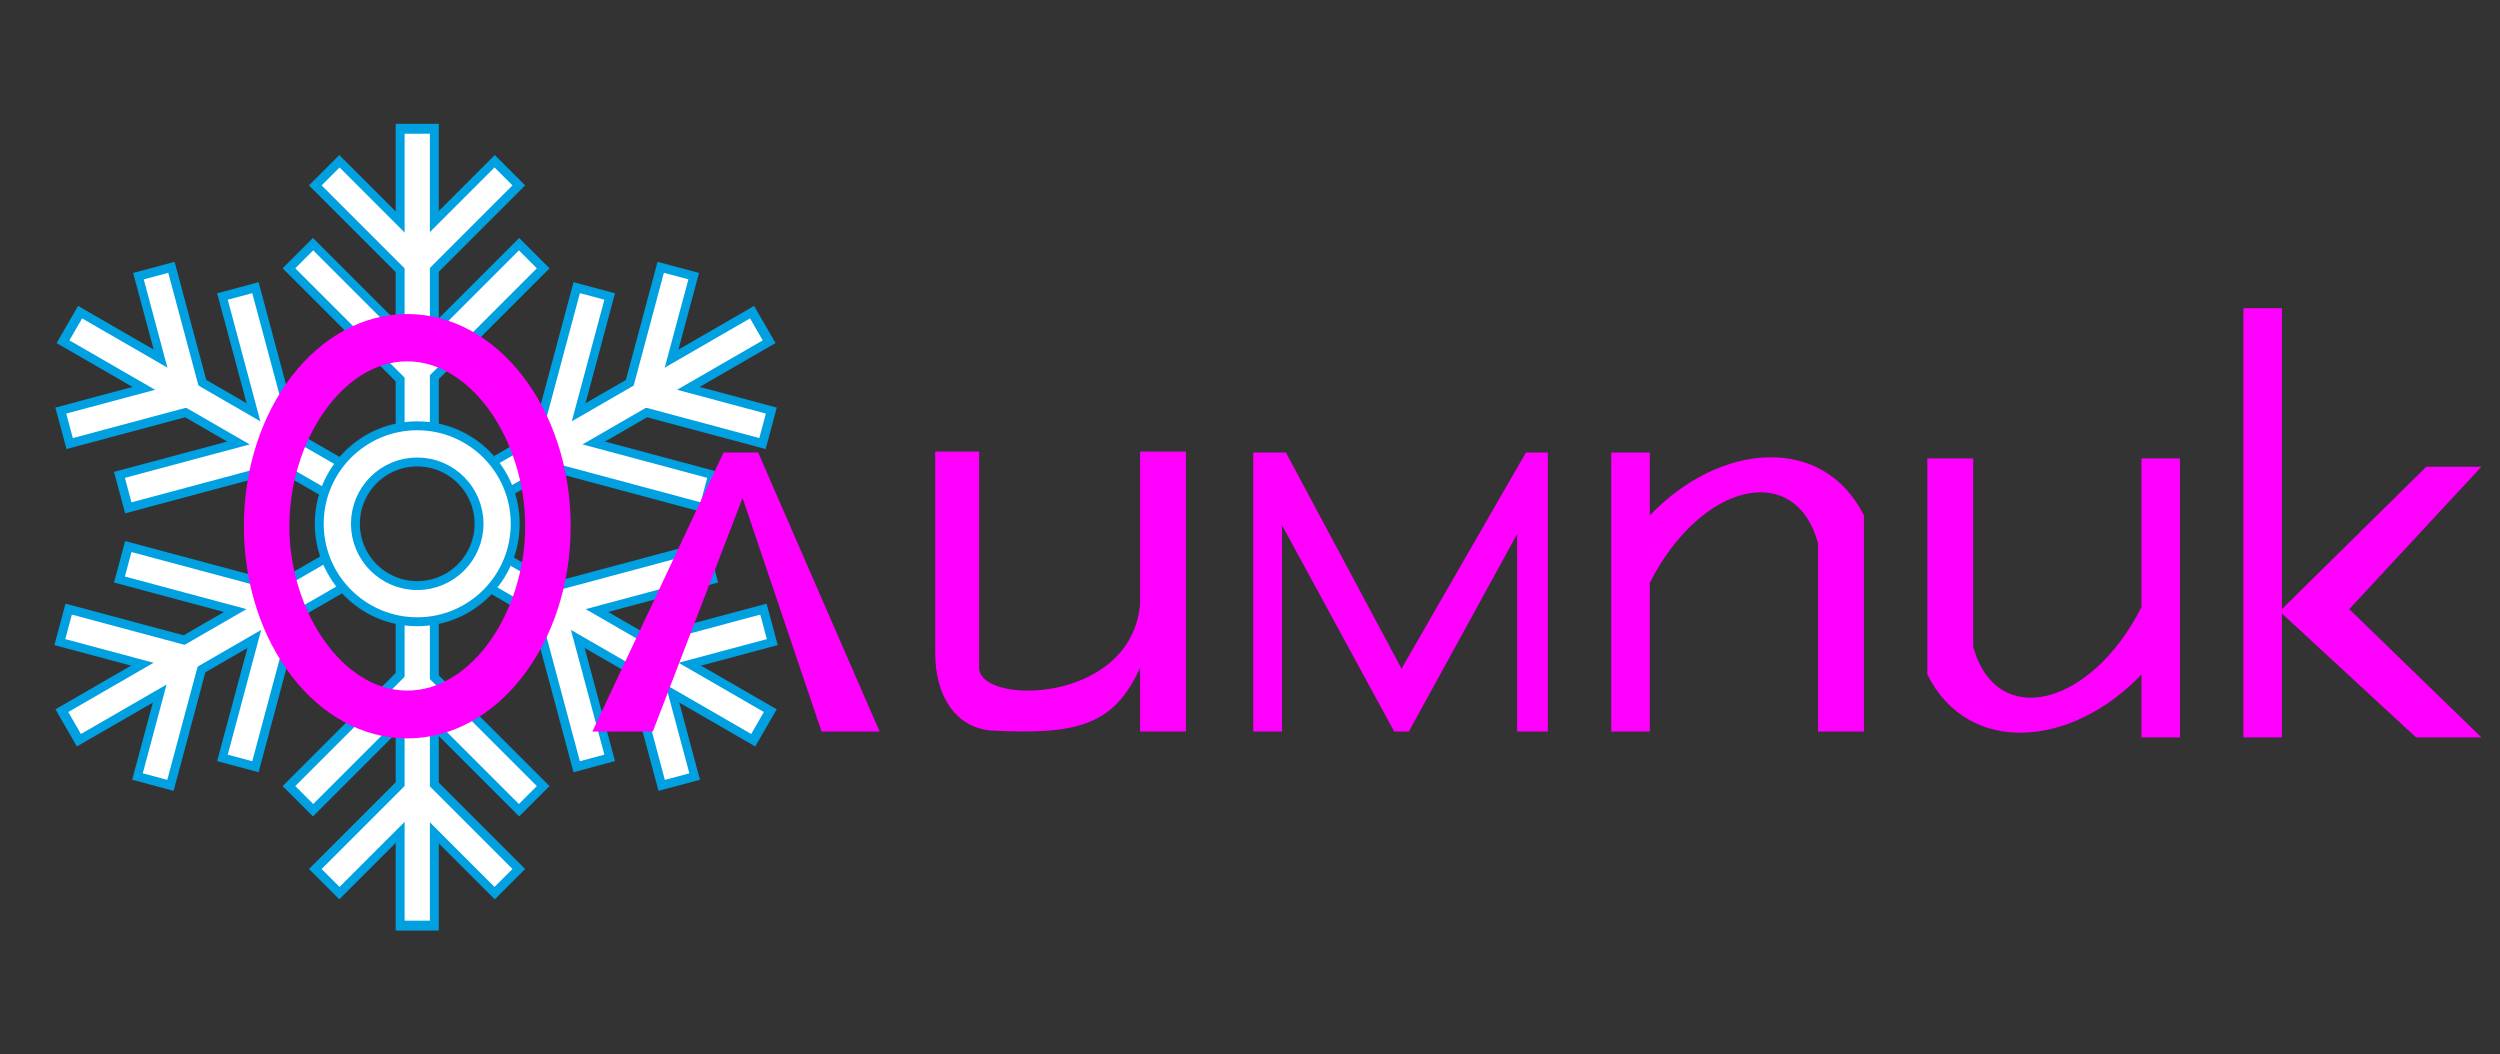 <?xml version="1.0" encoding="UTF-8"?> <svg xmlns="http://www.w3.org/2000/svg" width="5048" height="2129" viewBox="0 0 5048 2129" fill="none"><rect x="0" y="0" width="5048" height="2129" fill="#333333" stroke="none"/> <rect x="623.819" y="374.318" width="86.67" height="252.131" transform="rotate(-45 623.819 374.318)" fill="#00A0E1"></rect> <rect x="799" y="250" width="87" height="653" fill="#00A0E1"></rect> <rect x="649.426" y="374.318" width="51.214" height="239.153" transform="rotate(-45 649.426 374.318)" fill="white"></rect> <rect width="86.67" height="252.131" transform="matrix(-0.707 -0.707 -0.707 0.707 1060.36 374.318)" fill="#00A0E1"></rect> <rect width="51.214" height="239.153" transform="matrix(-0.707 -0.707 -0.707 0.707 1034.76 374.318)" fill="white"></rect> <rect x="570.635" y="541.748" width="86.67" height="330.65" transform="rotate(-45 570.635 541.748)" fill="#00A0E1"></rect> <rect x="596.242" y="541.748" width="51.214" height="321.56" transform="rotate(-45 596.242 541.748)" fill="white"></rect> <rect width="86.67" height="322.507" transform="matrix(-0.707 -0.707 -0.707 0.707 1109.61 541.748)" fill="#00A0E1"></rect> <rect width="51.214" height="314.162" transform="matrix(-0.707 -0.707 -0.707 0.707 1084 541.748)" fill="white"></rect> <rect x="817" y="270" width="51" height="639" fill="white"></rect> <rect width="86.67" height="252.131" transform="matrix(0.707 0.707 0.707 -0.707 623.819 1754.68)" fill="#00A0E1"></rect> <rect width="87" height="686" transform="matrix(1 0 0 -1 799 1879)" fill="#00A0E1"></rect> <rect width="51.214" height="239.153" transform="matrix(0.707 0.707 0.707 -0.707 649.426 1754.68)" fill="white"></rect> <rect x="1060.36" y="1754.68" width="86.67" height="252.131" transform="rotate(135 1060.36 1754.68)" fill="#00A0E1"></rect> <rect x="1034.76" y="1754.68" width="51.214" height="239.153" transform="rotate(135 1034.76 1754.68)" fill="white"></rect> <rect width="86.67" height="330.65" transform="matrix(0.707 0.707 0.707 -0.707 570.635 1587.25)" fill="#00A0E1"></rect> <rect width="51.214" height="321.56" transform="matrix(0.707 0.707 0.707 -0.707 596.242 1587.25)" fill="white"></rect> <rect x="1109.61" y="1587.25" width="86.67" height="318.882" transform="rotate(135 1109.61 1587.25)" fill="#00A0E1"></rect> <rect x="1084" y="1587.25" width="51.214" height="314.162" transform="rotate(135 1084 1587.25)" fill="white"></rect> <rect width="51" height="654" transform="matrix(1 0 0 -1 817 1859)" fill="white"></rect> <rect x="134.254" y="906.732" width="86.67" height="252.131" transform="rotate(-105 134.254 906.732)" fill="#00A0E1"></rect> <rect x="114.247" y="692.751" width="86.67" height="673.188" transform="rotate(-60 114.247 692.751)" fill="#00A0E1"></rect> <rect x="147.058" y="884.556" width="51.214" height="239.153" transform="rotate(-105 147.058 884.556)" fill="white"></rect> <rect width="86.67" height="252.131" transform="matrix(-0.966 0.259 0.259 0.966 352.527 528.673)" fill="#00A0E1"></rect> <rect width="51.214" height="239.153" transform="matrix(-0.966 0.259 0.259 0.966 339.723 550.85)" fill="white"></rect> <rect x="252.661" y="1036.51" width="86.67" height="330.65" transform="rotate(-105 252.661 1036.51)" fill="#00A0E1"></rect> <rect x="265.464" y="1014.33" width="51.214" height="321.56" transform="rotate(-105 265.464 1014.33)" fill="white"></rect> <rect width="86.67" height="319.101" transform="matrix(-0.966 0.259 0.259 0.966 522.148 569.742)" fill="#00A0E1"></rect> <rect width="51.214" height="314.162" transform="matrix(-0.966 0.259 0.259 0.966 509.344 591.918)" fill="white"></rect> <rect x="140.17" y="687.247" width="51.214" height="647.718" transform="rotate(-60 140.17 687.247)" fill="white"></rect> <rect width="86.67" height="252.131" transform="matrix(0.966 -0.259 -0.259 -0.966 1329.68 1596.91)" fill="#00A0E1"></rect> <rect width="86.67" height="682.589" transform="matrix(0.5 -0.866 -0.866 -0.5 1525 1507.25)" fill="#00A0E1"></rect> <rect width="51.214" height="239.153" transform="matrix(0.966 -0.259 -0.259 -0.966 1342.49 1574.74)" fill="white"></rect> <rect x="1547.96" y="1218.86" width="86.67" height="252.131" transform="rotate(75 1547.96 1218.86)" fill="#00A0E1"></rect> <rect x="1535.15" y="1241.03" width="51.214" height="239.153" transform="rotate(75 1535.15 1241.03)" fill="white"></rect> <rect width="86.67" height="330.65" transform="matrix(0.966 -0.259 -0.259 -0.966 1158.09 1559.26)" fill="#00A0E1"></rect> <rect width="51.214" height="321.56" transform="matrix(0.966 -0.259 -0.259 -0.966 1170.9 1537.08)" fill="white"></rect> <rect x="1427.58" y="1092.49" width="86.67" height="320.961" transform="rotate(75 1427.58 1092.49)" fill="#00A0E1"></rect> <rect x="1414.78" y="1114.67" width="51.214" height="314.162" transform="rotate(75 1414.78 1114.67)" fill="white"></rect> <rect width="51.214" height="625.704" transform="matrix(0.5 -0.866 -0.866 -0.5 1516.81 1482.05)" fill="white"></rect> <rect x="350.557" y="1596.91" width="86.67" height="252.131" transform="rotate(-165 350.557 1596.91)" fill="#00A0E1"></rect> <rect x="155.24" y="1507.25" width="86.67" height="678.71" transform="rotate(-120 155.24 1507.25)" fill="#00A0E1"></rect> <rect x="337.754" y="1574.74" width="51.214" height="239.153" transform="rotate(-165 337.754 1574.74)" fill="white"></rect> <rect width="86.67" height="252.131" transform="matrix(-0.259 0.966 0.966 0.259 132.285 1218.86)" fill="#00A0E1"></rect> <rect width="51.214" height="239.153" transform="matrix(-0.259 0.966 0.966 0.259 145.088 1241.03)" fill="white"></rect> <rect x="522.148" y="1559.26" width="86.67" height="330.65" transform="rotate(-165 522.148 1559.26)" fill="#00A0E1"></rect> <rect x="509.344" y="1537.08" width="51.214" height="321.56" transform="rotate(-165 509.344 1537.08)" fill="white"></rect> <rect width="86.67" height="323.381" transform="matrix(-0.259 0.966 0.966 0.259 252.661 1092.49)" fill="#00A0E1"></rect> <rect width="51.214" height="314.162" transform="matrix(-0.259 0.966 0.966 0.259 265.465 1114.67)" fill="white"></rect> <rect x="163.435" y="1482.05" width="51.214" height="655.333" transform="rotate(-120 163.435 1482.05)" fill="white"></rect> <rect width="86.67" height="252.131" transform="matrix(0.259 -0.966 -0.966 -0.259 1545.99 906.733)" fill="#00A0E1"></rect> <rect width="86.67" height="676.611" transform="matrix(-0.5 -0.866 -0.866 0.5 1566 692.751)" fill="#00A0E1"></rect> <rect width="51.214" height="239.153" transform="matrix(0.259 -0.966 -0.966 -0.259 1533.18 884.556)" fill="white"></rect> <rect x="1327.72" y="528.673" width="86.67" height="252.131" transform="rotate(15 1327.72 528.673)" fill="#00A0E1"></rect> <rect x="1340.52" y="550.85" width="51.214" height="239.153" transform="rotate(15 1340.52 550.85)" fill="white"></rect> <rect width="86.67" height="330.65" transform="matrix(0.259 -0.966 -0.966 -0.259 1427.58 1036.51)" fill="#00A0E1"></rect> <rect width="51.214" height="321.56" transform="matrix(0.259 -0.966 -0.966 -0.259 1414.78 1014.33)" fill="white"></rect> <rect x="1158.09" y="569.742" width="86.67" height="321.626" transform="rotate(15 1158.09 569.742)" fill="#00A0E1"></rect> <rect x="1170.9" y="591.918" width="51.214" height="314.162" transform="rotate(15 1170.9 591.918)" fill="white"></rect> <rect width="51.214" height="644.891" transform="matrix(-0.5 -0.866 -0.866 0.5 1540.07 687.247)" fill="white"></rect> <mask id="path-61-inside-1" fill="white"> <path d="M1049.29 1057.61C1049.29 1171.83 956.69 1264.43 842.463 1264.43C728.236 1264.43 635.637 1171.83 635.637 1057.61C635.637 943.379 728.236 850.78 842.463 850.78C956.69 850.78 1049.29 943.379 1049.29 1057.61ZM726.683 1057.61C726.683 1121.55 778.519 1173.39 842.463 1173.39C906.407 1173.39 958.243 1121.55 958.243 1057.61C958.243 993.662 906.407 941.825 842.463 941.825C778.519 941.825 726.683 993.662 726.683 1057.61Z"></path> </mask> <path d="M1049.29 1057.61C1049.29 1171.83 956.69 1264.43 842.463 1264.43C728.236 1264.43 635.637 1171.83 635.637 1057.61C635.637 943.379 728.236 850.78 842.463 850.78C956.69 850.78 1049.29 943.379 1049.29 1057.61ZM726.683 1057.61C726.683 1121.55 778.519 1173.39 842.463 1173.39C906.407 1173.39 958.243 1121.55 958.243 1057.61C958.243 993.662 906.407 941.825 842.463 941.825C778.519 941.825 726.683 993.662 726.683 1057.61Z" fill="white" stroke="#00A0E1" stroke-width="36" mask="url(#path-61-inside-1)"></path> <path d="M1530.9 913.813H1460.97L1196.04 1477.17H1318.16L1499.38 1005.41L1658.93 1477.17H1776.13L1530.9 913.813Z" fill="#FF00FE"></path> <path d="M3331.27 913.813H3253.46V1477.17H3331.27V1176.78C3433.7 974.875 3624.76 928.544 3671.05 1097V1477.17H3763.63V1040.86C3680.9 875.402 3472.11 893.13 3331.27 1040.86V913.813Z" fill="#FF00FE"></path> <path d="M4324.03 1488.99L4401.84 1488.99L4401.84 925.631L4324.03 925.631L4324.03 1226.02C4221.6 1427.92 4030.54 1474.25 3984.25 1305.8L3984.25 925.631L3891.67 925.631L3891.67 1361.94C3974.4 1527.4 4183.19 1509.67 4324.03 1361.94L4324.03 1488.99Z" fill="#FF00FE"></path> <path d="M4607.68 622.287H4529.87V1488.99H4607.68V1238.82L4878.52 1488.99H5010.5L4743.59 1229.96L5010.5 942.374H4899.2L4607.68 1229.96V622.287Z" fill="#FF00FE"></path> <path d="M2596.54 913.813H2530.56V1477.17H2588.66V1060.56L2815.19 1477.17H2844.73L3063.38 1078.29V1477.17H3125.43V913.813H3081.11L2829.96 1350.12L2596.54 913.813Z" fill="#FF00FE"></path> <path d="M1977.05 911.843H1888.41V1318.6C1888.41 1403.3 1927.81 1469.29 2002.66 1475.2C2173.78 1483.58 2248.88 1465.99 2302.06 1348.15V1477.17H2394.64V911.843H2302.06V1219.13C2284.93 1422.01 1977.05 1424.97 1977.05 1348.15V911.843Z" fill="#FF00FE"></path> <path d="M1152.32 1062.53C1152.32 1299.14 1004.6 1490.96 822.379 1490.96C640.16 1490.96 492.443 1299.14 492.443 1062.53C492.443 825.918 640.16 634.105 822.379 634.105C1004.6 634.105 1152.32 825.918 1152.32 1062.53ZM584.305 1062.53C584.305 1233.26 690.895 1394.44 822.379 1394.44C953.864 1394.44 1060.45 1233.26 1060.45 1062.53C1060.45 891.797 953.864 729.639 822.379 729.639C690.895 729.639 584.305 891.797 584.305 1062.53Z" fill="#FF00FE"></path> </svg> 